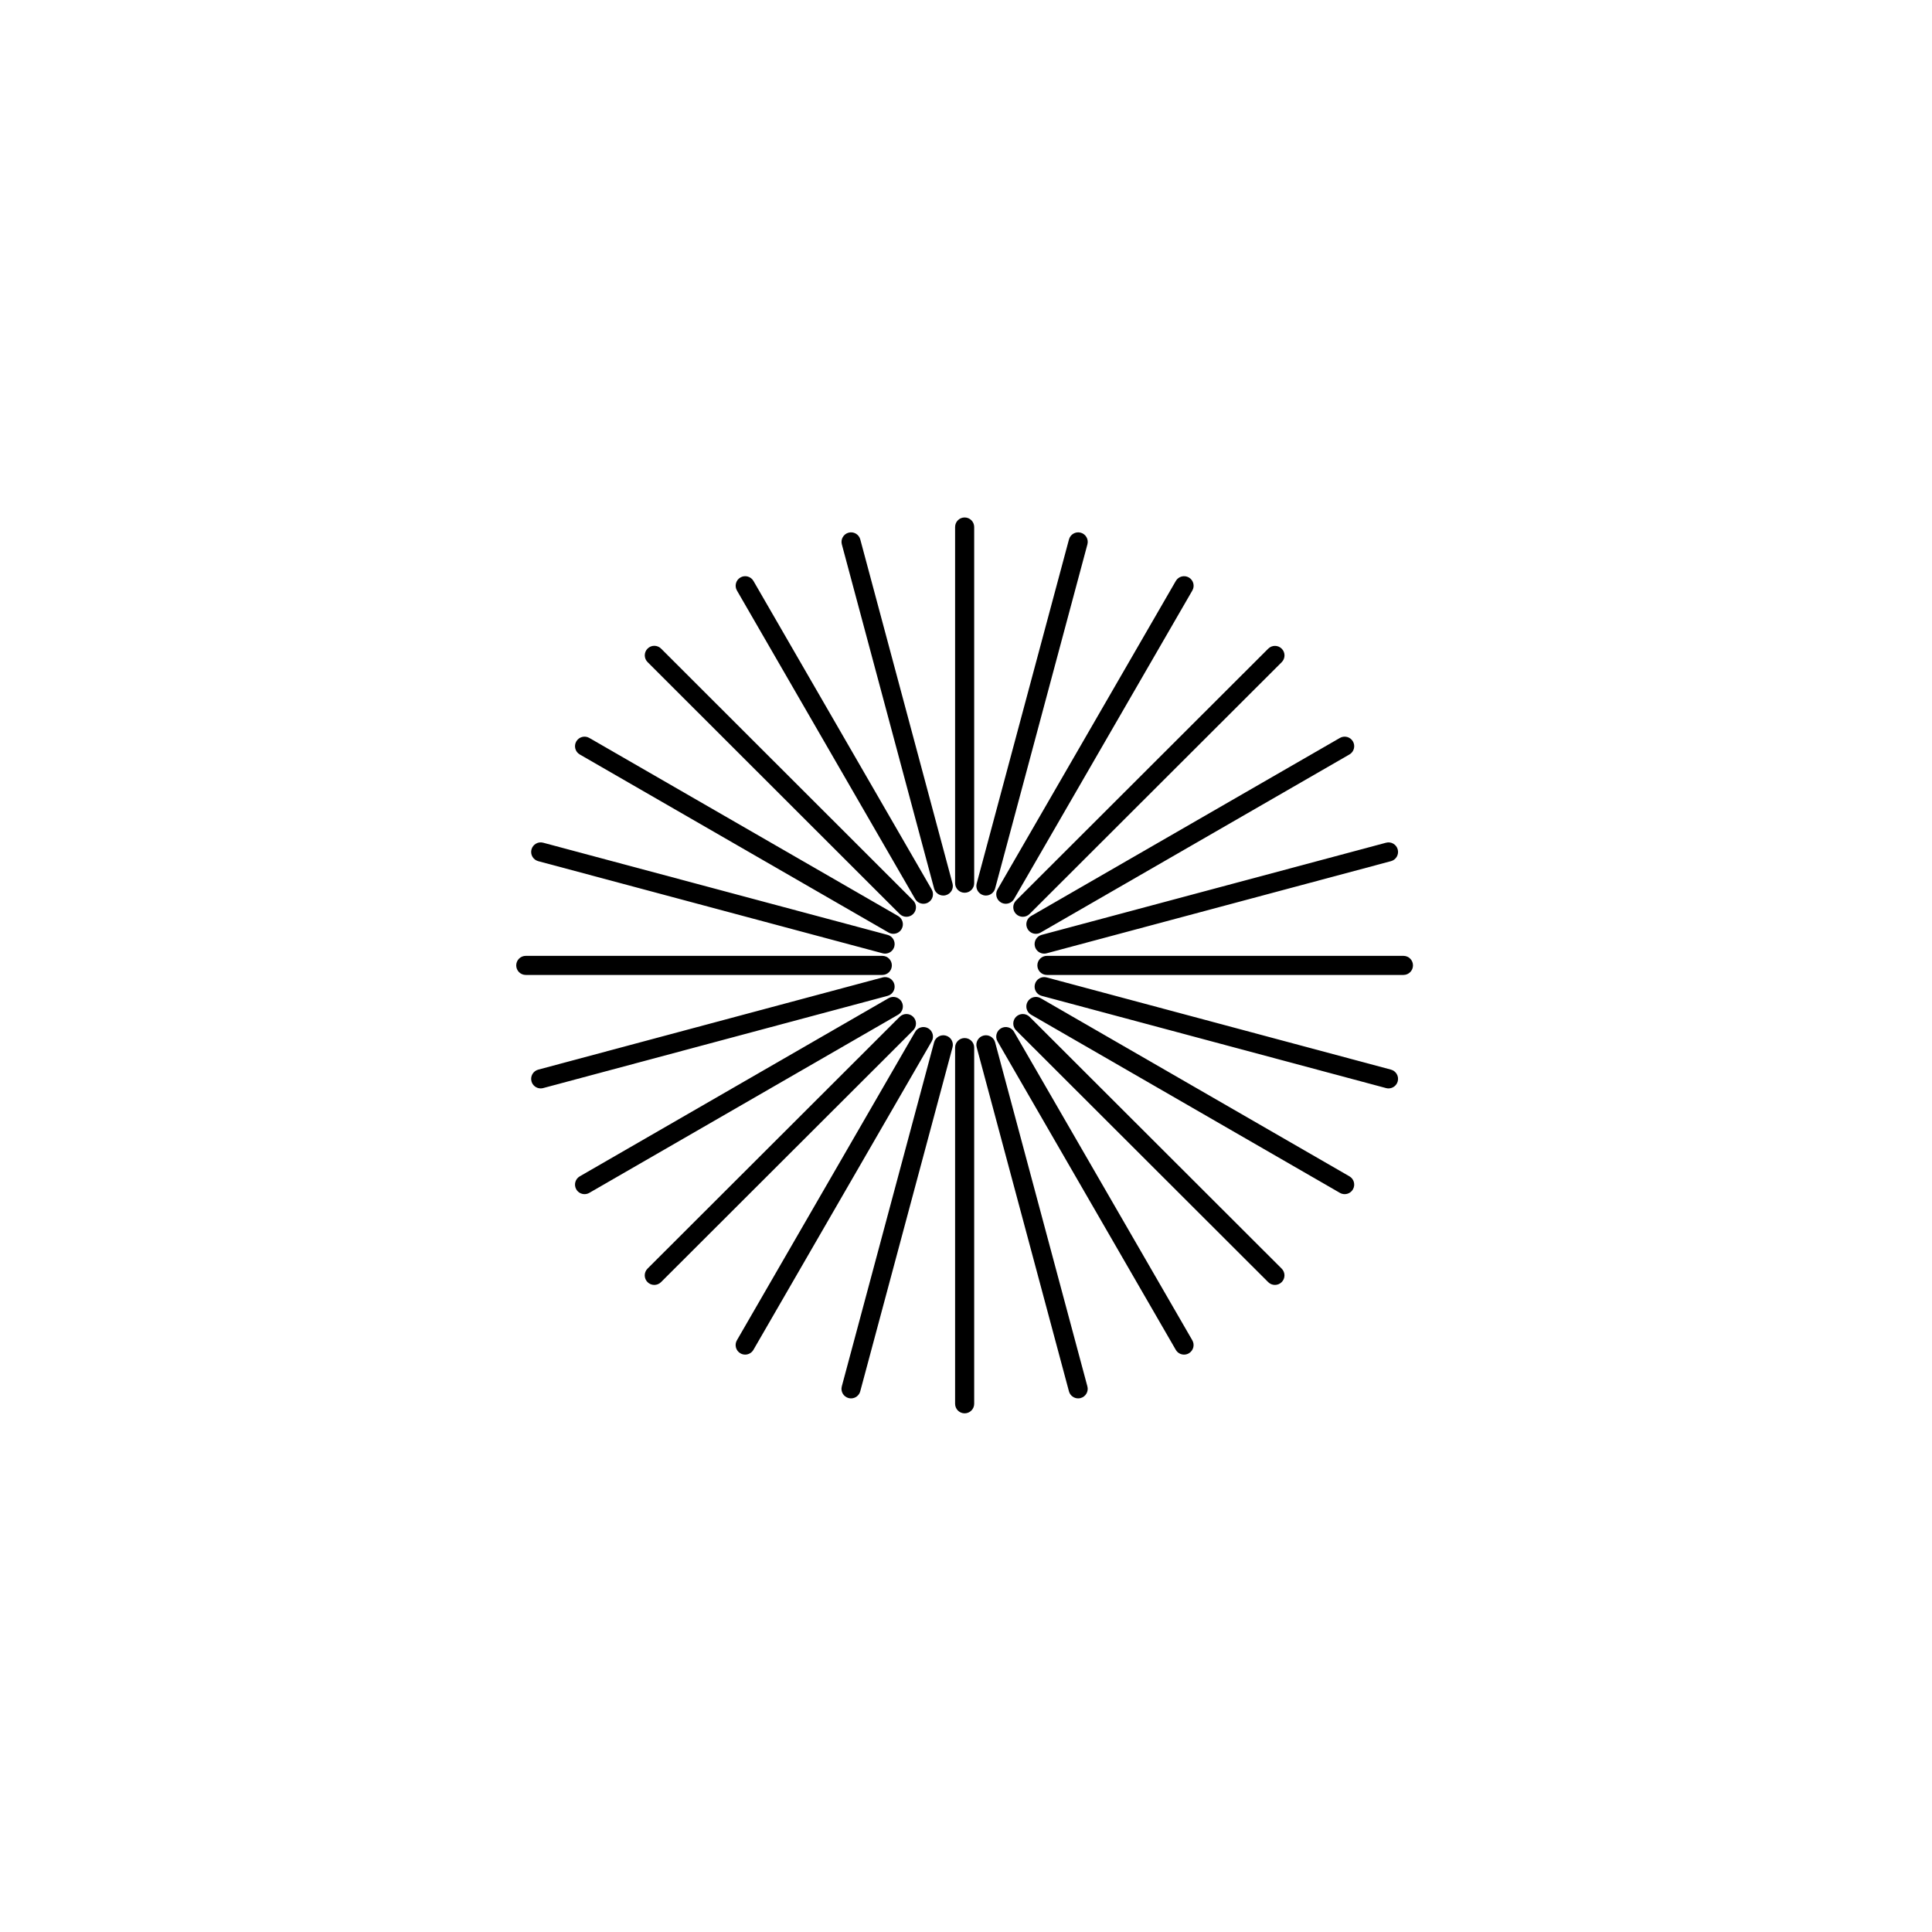 <svg xmlns="http://www.w3.org/2000/svg" width="500" height="500" viewBox="0 0 500 500"><g transform="translate(133.598,133.919)translate(116.151,116.036)rotate(0)translate(-116.151,-116.036) scale(0.494,0.494)" opacity="1"><defs class="defs"/><path transform="translate(-21.099,-21.333)" d="M256.019,294.062c-2.761,0 -5,2.238 -5,5v186.605c0,2.762 2.239,5 5,5c2.761,0 5,-2.238 5,-5v-186.605c0,-2.762 -2.238,-5 -5,-5zM256.019,21.333c-2.761,0 -5,2.238 -5,5v186.605c0,2.762 2.239,5 5,5c2.761,0 5,-2.238 5,-5v-186.605c0,-2.762 -2.238,-5 -5,-5zM246.137,292.772c-2.667,-0.712 -5.409,0.867 -6.124,3.533l-48.347,180.233c-0.716,2.668 0.867,5.41 3.534,6.125c0.434,0.116 0.87,0.172 1.298,0.172c2.207,0 4.228,-1.473 4.826,-3.705l48.347,-180.233c0.716,-2.668 -0.867,-5.41 -3.534,-6.125zM265.863,219.227c0.434,0.116 0.87,0.172 1.298,0.172c2.207,0 4.228,-1.473 4.826,-3.706l48.347,-180.271c0.716,-2.667 -0.867,-5.409 -3.534,-6.124c-2.663,-0.714 -5.409,0.867 -6.124,3.534l-48.347,180.27c-0.715,2.668 0.867,5.41 3.534,6.125zM236.935,288.961c-2.393,-1.381 -5.45,-0.563 -6.831,1.827l-93.392,161.607c-1.382,2.391 -0.563,5.449 1.827,6.831c0.788,0.455 1.648,0.672 2.497,0.672c1.728,0 3.408,-0.896 4.334,-2.499l93.392,-161.607c1.382,-2.39 0.564,-5.449 -1.827,-6.831zM275.065,223.038c0.788,0.455 1.648,0.672 2.497,0.672c1.728,0 3.407,-0.896 4.334,-2.499l93.412,-161.607c1.382,-2.391 0.563,-5.449 -1.827,-6.831c-2.393,-1.381 -5.449,-0.563 -6.831,1.827l-93.412,161.607c-1.382,2.39 -0.564,5.449 1.827,6.831zM229.064,282.936c-1.951,-1.953 -5.117,-1.956 -7.071,-0.005l-132.102,131.925c-1.954,1.951 -1.956,5.117 -0.005,7.071c0.977,0.978 2.257,1.467 3.538,1.467c1.278,0 2.557,-0.487 3.533,-1.462l132.101,-131.925c1.955,-1.951 1.957,-5.117 0.006,-7.071zM282.955,229.063c0.977,0.977 2.257,1.467 3.538,1.467c1.278,0 2.557,-0.487 3.533,-1.462l132.1,-131.924c1.954,-1.951 1.956,-5.117 0.005,-7.071c-1.95,-1.952 -5.117,-1.956 -7.071,-0.005l-132.1,131.924c-1.954,1.951 -1.956,5.117 -0.005,7.071zM222.993,275.014c-1.38,-2.393 -4.437,-3.215 -6.83,-1.833l-161.768,93.321c-2.392,1.38 -3.212,4.438 -1.833,6.829c0.926,1.605 2.607,2.503 4.336,2.503c0.847,0 1.707,-0.216 2.494,-0.67l161.769,-93.321c2.391,-1.38 3.212,-4.437 1.832,-6.829zM289.008,236.947c0.926,1.605 2.607,2.503 4.336,2.503c0.847,0 1.706,-0.216 2.493,-0.67l161.769,-93.283c2.392,-1.379 3.213,-4.437 1.833,-6.829c-1.378,-2.391 -4.434,-3.214 -6.829,-1.833l-161.768,93.283c-2.393,1.379 -3.214,4.436 -1.834,6.829zM219.178,265.837c-0.715,-2.668 -3.457,-4.255 -6.123,-3.537l-180.427,48.31c-2.667,0.715 -4.251,3.456 -3.537,6.123c0.599,2.234 2.619,3.708 4.827,3.708c0.428,0 0.863,-0.055 1.296,-0.171l180.427,-48.31c2.667,-0.714 4.251,-3.456 3.537,-6.123zM292.841,246.123c0.598,2.235 2.619,3.709 4.827,3.709c0.427,0 0.862,-0.055 1.295,-0.171l180.409,-48.271c2.668,-0.714 4.252,-3.455 3.538,-6.122c-0.714,-2.668 -3.455,-4.257 -6.122,-3.538l-180.41,48.271c-2.667,0.713 -4.251,3.455 -3.537,6.122zM217.885,256c0,-2.762 -2.239,-5 -5,-5h-186.786c-2.761,0 -5,2.238 -5,5c0,2.762 2.239,5 5,5h186.786c2.762,0 5,-2.239 5,-5zM485.901,251h-186.786c-2.761,0 -5,2.238 -5,5c0,2.762 2.239,5 5,5h186.786c2.762,0 5,-2.238 5,-5c0,-2.762 -2.239,-5 -5,-5zM32.628,201.389l180.427,48.271c0.433,0.116 0.868,0.171 1.295,0.171c2.209,0 4.23,-1.474 4.827,-3.709c0.714,-2.667 -0.87,-5.408 -3.538,-6.122l-180.426,-48.271c-2.67,-0.716 -5.409,0.87 -6.123,3.538c-0.713,2.667 0.871,5.408 3.538,6.122zM479.373,310.61l-180.408,-48.31c-2.672,-0.717 -5.409,0.87 -6.123,3.537c-0.714,2.667 0.869,5.408 3.537,6.123l180.41,48.31c0.433,0.116 0.868,0.171 1.296,0.171c2.208,0 4.228,-1.474 4.827,-3.708c0.712,-2.667 -0.871,-5.408 -3.539,-6.123zM54.396,145.497l161.769,93.283c0.787,0.454 1.645,0.67 2.493,0.67c1.729,0 3.411,-0.898 4.337,-2.503c1.379,-2.393 0.559,-5.45 -1.834,-6.829l-161.77,-93.284c-2.393,-1.382 -5.45,-0.56 -6.829,1.833c-1.38,2.393 -0.559,5.451 1.834,6.83zM457.606,366.502l-161.768,-93.321c-2.393,-1.381 -5.45,-0.56 -6.83,1.833c-1.38,2.392 -0.56,5.449 1.832,6.829l161.769,93.321c0.786,0.454 1.646,0.67 2.493,0.67c1.728,0 3.41,-0.897 4.336,-2.503c1.381,-2.391 0.56,-5.449 -1.832,-6.829zM221.991,229.067c0.977,0.975 2.255,1.463 3.534,1.463c1.28,0 2.561,-0.489 3.537,-1.466c1.952,-1.954 1.95,-5.119 -0.003,-7.071l-132.081,-131.962c-1.954,-1.952 -5.119,-1.949 -7.071,0.003c-1.952,1.954 -1.95,5.119 0.004,7.071zM290.027,282.931c-1.954,-1.951 -5.119,-1.948 -7.071,0.005c-1.952,1.953 -1.95,5.119 0.004,7.071l132.082,131.925c0.976,0.975 2.255,1.462 3.533,1.462c1.28,0 2.562,-0.489 3.538,-1.467c1.951,-1.953 1.949,-5.119 -0.005,-7.071zM230.104,221.209c0.926,1.604 2.606,2.5 4.334,2.5c0.849,0 1.709,-0.217 2.497,-0.672c2.391,-1.381 3.209,-4.439 1.828,-6.83l-93.375,-161.607c-1.382,-2.392 -4.44,-3.209 -6.831,-1.828c-2.391,1.381 -3.209,4.439 -1.828,6.83zM281.896,290.789c-1.381,-2.39 -4.439,-3.208 -6.831,-1.827c-2.391,1.382 -3.209,4.44 -1.827,6.831l93.392,161.607c0.927,1.603 2.606,2.499 4.334,2.499c0.849,0 1.709,-0.217 2.497,-0.672c2.391,-1.382 3.209,-4.44 1.827,-6.831zM201.343,32.833c-0.715,-2.667 -3.457,-4.249 -6.124,-3.534c-2.667,0.715 -4.25,3.457 -3.535,6.124l48.329,180.271c0.599,2.233 2.619,3.706 4.827,3.706c0.428,0 0.864,-0.056 1.298,-0.172c2.667,-0.715 4.249,-3.457 3.535,-6.124zM271.988,296.306c-0.715,-2.666 -3.456,-4.248 -6.124,-3.534c-2.668,0.715 -4.25,3.457 -3.535,6.124l48.329,180.233c0.599,2.233 2.618,3.706 4.826,3.706c0.429,0 0.864,-0.056 1.298,-0.172c2.667,-0.715 4.25,-3.457 3.534,-6.124z" fill="#000000" class="fill c1"/></g></svg>